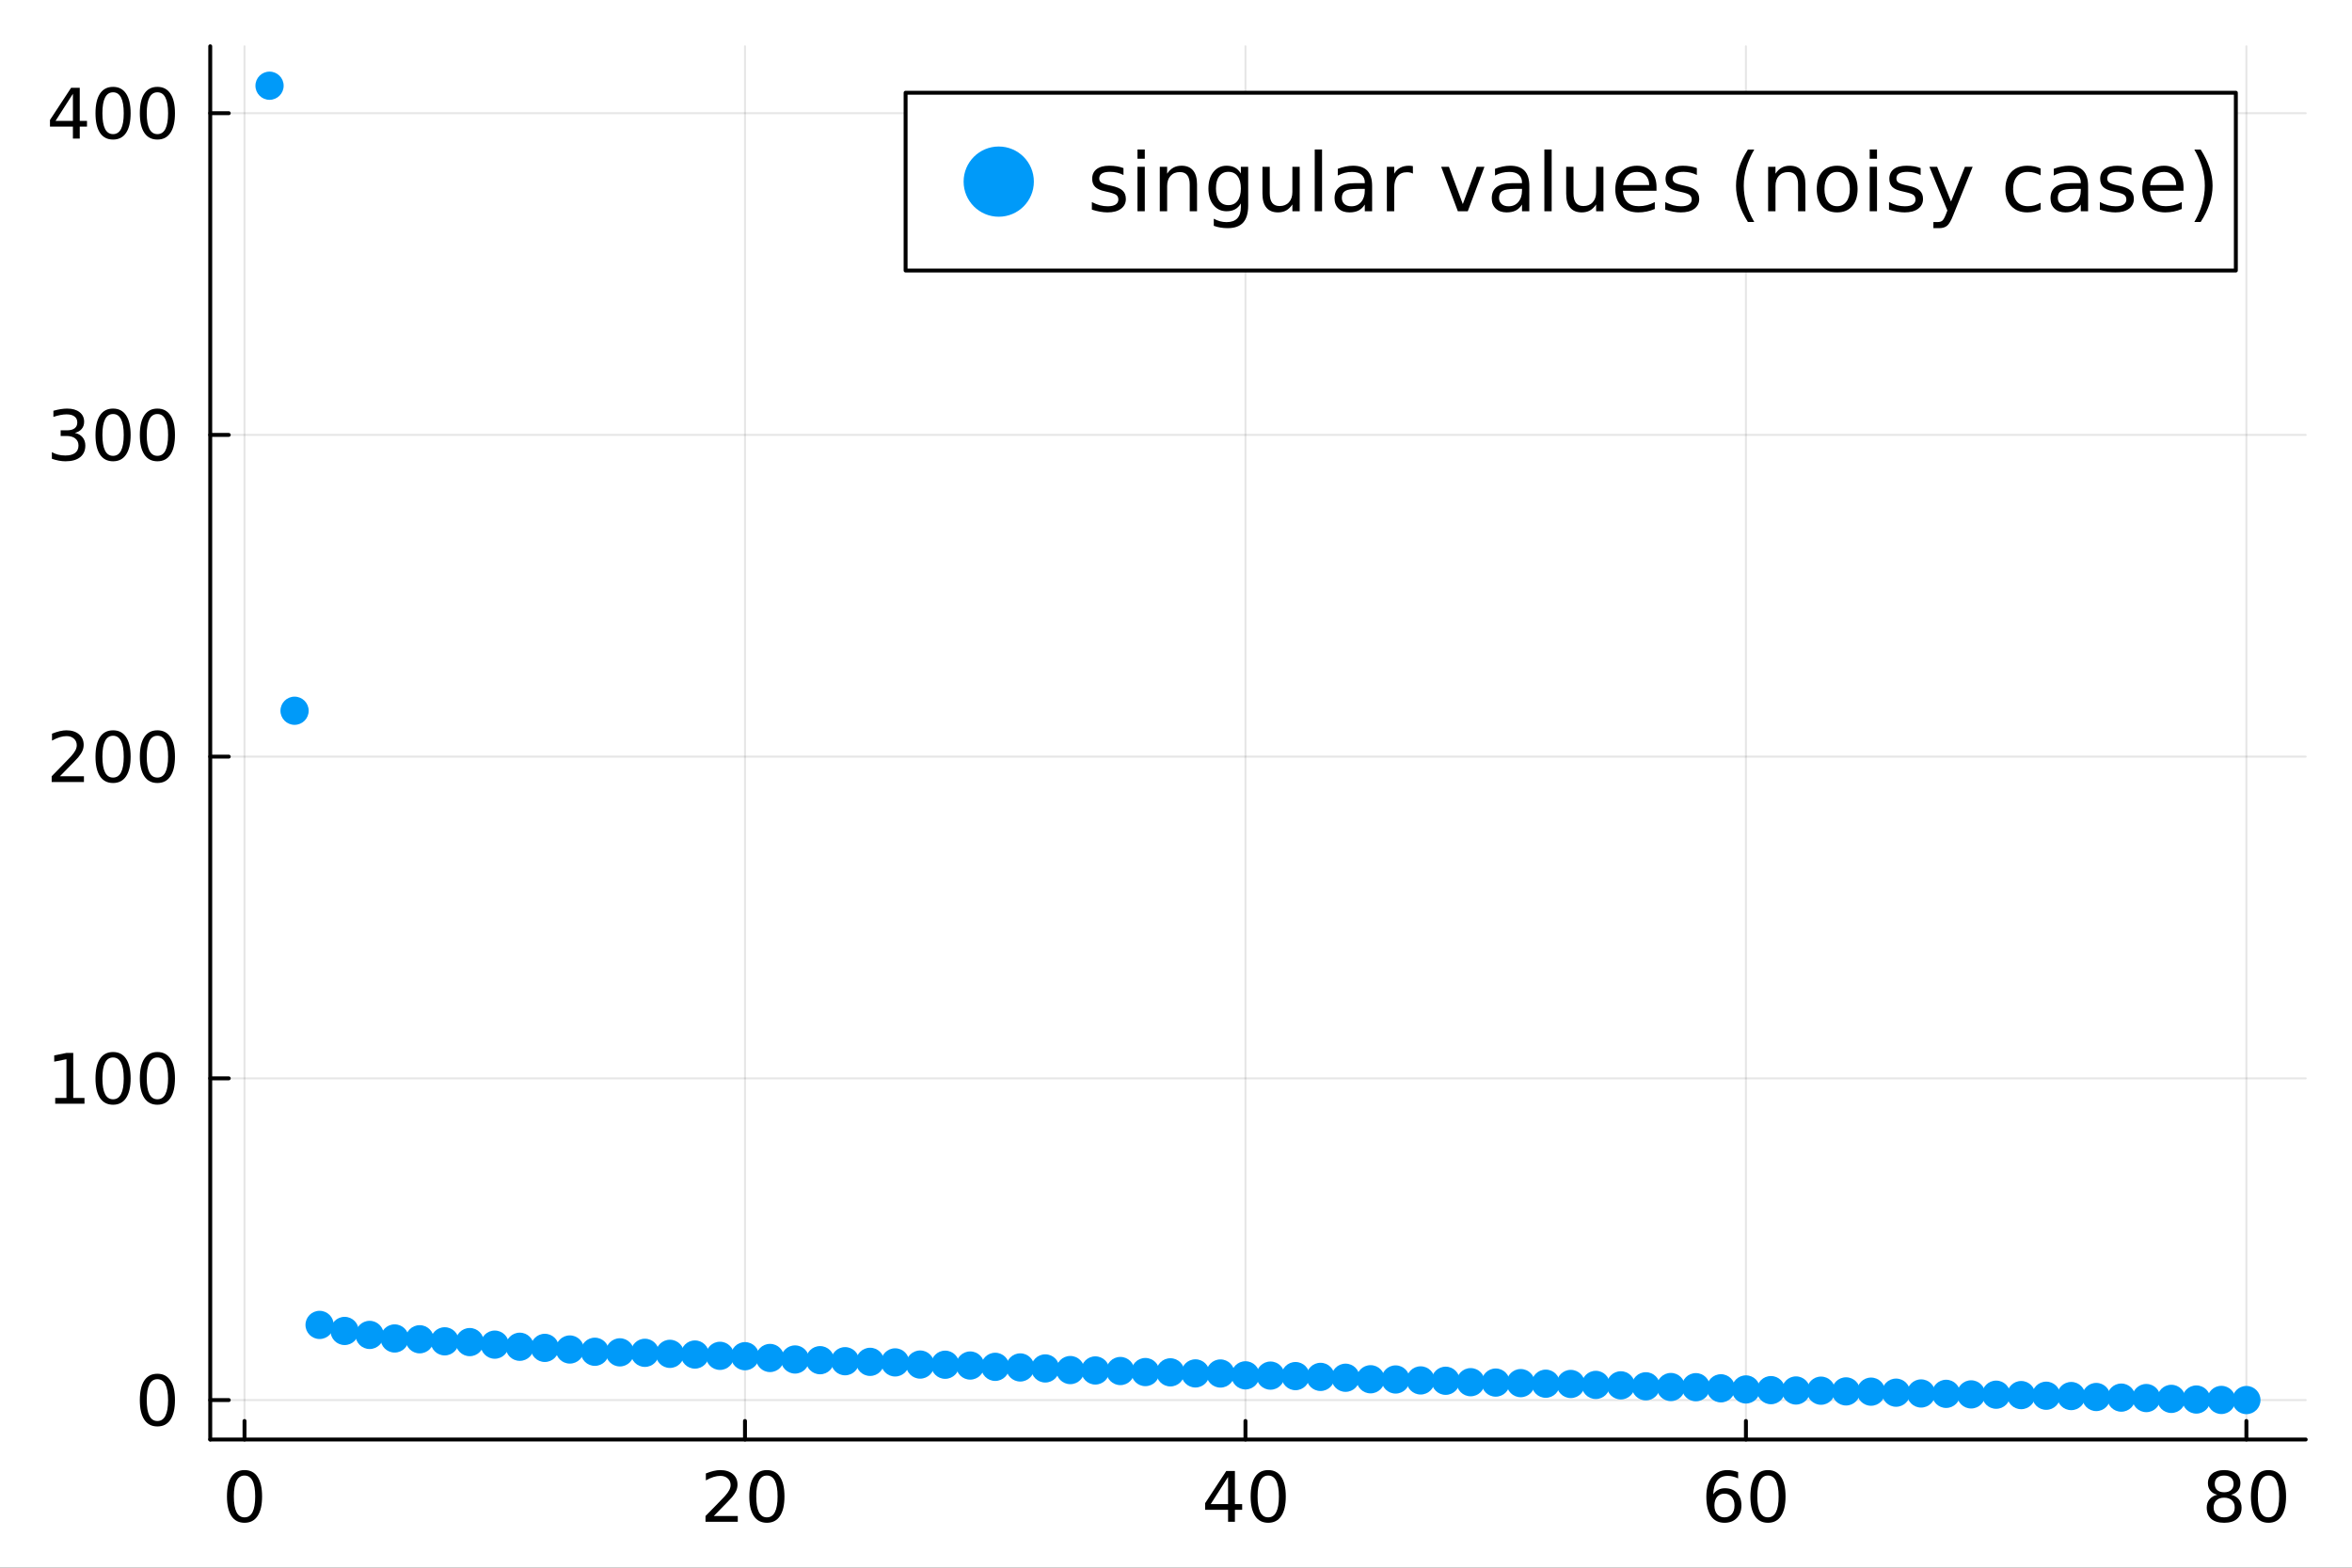 <?xml version="1.0" encoding="utf-8"?>
<svg xmlns="http://www.w3.org/2000/svg" xmlns:xlink="http://www.w3.org/1999/xlink" width="600" height="400" viewBox="0 0 2400 1600">
<rect x="0" y="0" width="2400" height="1600" fill="#333333" stroke="none"/>
<defs>
  <clipPath id="clip550">
    <rect x="0" y="0" width="2400" height="1600"/>
  </clipPath>
</defs>
<path clip-path="url(#clip550)" d="M0 1600 L2400 1600 L2400 0 L0 0  Z" fill="#ffffff" fill-rule="evenodd" fill-opacity="1"/>
<defs>
  <clipPath id="clip551">
    <rect x="480" y="0" width="1681" height="1600"/>
  </clipPath>
</defs>
<path clip-path="url(#clip550)" d="M214.526 1469.17 L2352.76 1469.17 L2352.76 47.244 L214.526 47.244  Z" fill="#ffffff" fill-rule="evenodd" fill-opacity="1"/>
<defs>
  <clipPath id="clip552">
    <rect x="214" y="47" width="2139" height="1423"/>
  </clipPath>
</defs>
<polyline clip-path="url(#clip552)" style="stroke:#000000; stroke-linecap:round; stroke-linejoin:round; stroke-width:2; stroke-opacity:0.1; fill:none" points="249.508,1469.17 249.508,47.244 "/>
<polyline clip-path="url(#clip552)" style="stroke:#000000; stroke-linecap:round; stroke-linejoin:round; stroke-width:2; stroke-opacity:0.1; fill:none" points="760.191,1469.17 760.191,47.244 "/>
<polyline clip-path="url(#clip552)" style="stroke:#000000; stroke-linecap:round; stroke-linejoin:round; stroke-width:2; stroke-opacity:0.1; fill:none" points="1270.87,1469.17 1270.87,47.244 "/>
<polyline clip-path="url(#clip552)" style="stroke:#000000; stroke-linecap:round; stroke-linejoin:round; stroke-width:2; stroke-opacity:0.1; fill:none" points="1781.56,1469.17 1781.56,47.244 "/>
<polyline clip-path="url(#clip552)" style="stroke:#000000; stroke-linecap:round; stroke-linejoin:round; stroke-width:2; stroke-opacity:0.1; fill:none" points="2292.24,1469.17 2292.24,47.244 "/>
<polyline clip-path="url(#clip552)" style="stroke:#000000; stroke-linecap:round; stroke-linejoin:round; stroke-width:2; stroke-opacity:0.1; fill:none" points="214.526,1428.92 2352.76,1428.92 "/>
<polyline clip-path="url(#clip552)" style="stroke:#000000; stroke-linecap:round; stroke-linejoin:round; stroke-width:2; stroke-opacity:0.1; fill:none" points="214.526,1100.57 2352.76,1100.57 "/>
<polyline clip-path="url(#clip552)" style="stroke:#000000; stroke-linecap:round; stroke-linejoin:round; stroke-width:2; stroke-opacity:0.1; fill:none" points="214.526,772.22 2352.76,772.22 "/>
<polyline clip-path="url(#clip552)" style="stroke:#000000; stroke-linecap:round; stroke-linejoin:round; stroke-width:2; stroke-opacity:0.1; fill:none" points="214.526,443.867 2352.76,443.867 "/>
<polyline clip-path="url(#clip552)" style="stroke:#000000; stroke-linecap:round; stroke-linejoin:round; stroke-width:2; stroke-opacity:0.1; fill:none" points="214.526,115.514 2352.76,115.514 "/>
<polyline clip-path="url(#clip550)" style="stroke:#000000; stroke-linecap:round; stroke-linejoin:round; stroke-width:4; stroke-opacity:1; fill:none" points="214.526,1469.17 2352.76,1469.17 "/>
<polyline clip-path="url(#clip550)" style="stroke:#000000; stroke-linecap:round; stroke-linejoin:round; stroke-width:4; stroke-opacity:1; fill:none" points="249.508,1469.17 249.508,1450.27 "/>
<polyline clip-path="url(#clip550)" style="stroke:#000000; stroke-linecap:round; stroke-linejoin:round; stroke-width:4; stroke-opacity:1; fill:none" points="760.191,1469.17 760.191,1450.27 "/>
<polyline clip-path="url(#clip550)" style="stroke:#000000; stroke-linecap:round; stroke-linejoin:round; stroke-width:4; stroke-opacity:1; fill:none" points="1270.87,1469.17 1270.87,1450.27 "/>
<polyline clip-path="url(#clip550)" style="stroke:#000000; stroke-linecap:round; stroke-linejoin:round; stroke-width:4; stroke-opacity:1; fill:none" points="1781.56,1469.17 1781.56,1450.27 "/>
<polyline clip-path="url(#clip550)" style="stroke:#000000; stroke-linecap:round; stroke-linejoin:round; stroke-width:4; stroke-opacity:1; fill:none" points="2292.24,1469.17 2292.24,1450.27 "/>
<path clip-path="url(#clip550)" d="M249.508 1505.95 Q244.091 1505.95 241.348 1511.29 Q238.64 1516.61 238.64 1527.3 Q238.64 1537.96 241.348 1543.31 Q244.091 1548.62 249.508 1548.62 Q254.959 1548.62 257.668 1543.31 Q260.411 1537.96 260.411 1527.3 Q260.411 1516.61 257.668 1511.29 Q254.959 1505.95 249.508 1505.95 M249.508 1500.39 Q258.223 1500.39 262.806 1507.3 Q267.425 1514.18 267.425 1527.3 Q267.425 1540.39 262.806 1547.3 Q258.223 1554.17 249.508 1554.17 Q240.793 1554.17 236.175 1547.3 Q231.591 1540.39 231.591 1527.3 Q231.591 1514.18 236.175 1507.3 Q240.793 1500.39 249.508 1500.39 Z" fill="#000000" fill-rule="nonzero" fill-opacity="1" /><path clip-path="url(#clip550)" d="M728.351 1547.27 L752.83 1547.27 L752.83 1553.17 L719.913 1553.17 L719.913 1547.27 Q723.906 1543.13 730.781 1536.19 Q737.691 1529.21 739.462 1527.2 Q742.83 1523.41 744.149 1520.81 Q745.504 1518.17 745.504 1515.63 Q745.504 1511.5 742.587 1508.9 Q739.705 1506.29 735.052 1506.29 Q731.754 1506.29 728.073 1507.44 Q724.427 1508.58 720.261 1510.91 L720.261 1503.83 Q724.497 1502.13 728.177 1501.26 Q731.858 1500.39 734.913 1500.39 Q742.969 1500.39 747.76 1504.42 Q752.552 1508.45 752.552 1515.18 Q752.552 1518.38 751.337 1521.26 Q750.156 1524.11 746.997 1527.99 Q746.129 1529 741.476 1533.83 Q736.823 1538.62 728.351 1547.27 Z" fill="#000000" fill-rule="nonzero" fill-opacity="1" /><path clip-path="url(#clip550)" d="M782.552 1505.95 Q777.135 1505.95 774.392 1511.29 Q771.684 1516.61 771.684 1527.3 Q771.684 1537.96 774.392 1543.31 Q777.135 1548.62 782.552 1548.62 Q788.003 1548.62 790.712 1543.31 Q793.455 1537.96 793.455 1527.3 Q793.455 1516.61 790.712 1511.29 Q788.003 1505.95 782.552 1505.95 M782.552 1500.39 Q791.267 1500.39 795.85 1507.3 Q800.469 1514.18 800.469 1527.3 Q800.469 1540.39 795.85 1547.3 Q791.267 1554.17 782.552 1554.17 Q773.837 1554.17 769.219 1547.3 Q764.635 1540.39 764.635 1527.3 Q764.635 1514.18 769.219 1507.3 Q773.837 1500.39 782.552 1500.39 Z" fill="#000000" fill-rule="nonzero" fill-opacity="1" /><path clip-path="url(#clip550)" d="M1253.13 1507.44 L1235.42 1535.11 L1253.13 1535.11 L1253.13 1507.44 M1251.29 1501.33 L1260.11 1501.33 L1260.11 1535.11 L1267.51 1535.11 L1267.51 1540.95 L1260.11 1540.95 L1260.11 1553.17 L1253.13 1553.17 L1253.13 1540.95 L1229.73 1540.95 L1229.73 1534.17 L1251.29 1501.33 Z" fill="#000000" fill-rule="nonzero" fill-opacity="1" /><path clip-path="url(#clip550)" d="M1294.1 1505.95 Q1288.69 1505.95 1285.94 1511.29 Q1283.24 1516.61 1283.24 1527.3 Q1283.24 1537.96 1285.94 1543.31 Q1288.69 1548.62 1294.1 1548.62 Q1299.55 1548.62 1302.26 1543.31 Q1305.01 1537.96 1305.01 1527.3 Q1305.01 1516.61 1302.26 1511.29 Q1299.55 1505.95 1294.1 1505.95 M1294.1 1500.39 Q1302.82 1500.39 1307.4 1507.3 Q1312.02 1514.18 1312.02 1527.3 Q1312.02 1540.39 1307.4 1547.3 Q1302.82 1554.17 1294.1 1554.17 Q1285.39 1554.17 1280.77 1547.3 Q1276.19 1540.39 1276.19 1527.3 Q1276.19 1514.18 1280.77 1507.3 Q1285.39 1500.39 1294.1 1500.39 Z" fill="#000000" fill-rule="nonzero" fill-opacity="1" /><path clip-path="url(#clip550)" d="M1759.66 1524.45 Q1754.94 1524.45 1752.16 1527.68 Q1749.42 1530.91 1749.42 1536.54 Q1749.42 1542.13 1752.16 1545.39 Q1754.94 1548.62 1759.66 1548.62 Q1764.39 1548.62 1767.13 1545.39 Q1769.91 1542.13 1769.91 1536.54 Q1769.91 1530.91 1767.13 1527.68 Q1764.39 1524.45 1759.66 1524.45 M1773.59 1502.47 L1773.59 1508.86 Q1770.95 1507.61 1768.24 1506.95 Q1765.57 1506.29 1762.93 1506.29 Q1755.98 1506.29 1752.3 1510.98 Q1748.66 1515.67 1748.14 1525.15 Q1750.19 1522.13 1753.28 1520.53 Q1756.37 1518.9 1760.08 1518.9 Q1767.89 1518.9 1772.41 1523.65 Q1776.96 1528.38 1776.96 1536.54 Q1776.96 1544.52 1772.23 1549.35 Q1767.51 1554.17 1759.66 1554.17 Q1750.67 1554.17 1745.91 1547.3 Q1741.16 1540.39 1741.16 1527.3 Q1741.16 1515.01 1746.99 1507.72 Q1752.82 1500.39 1762.65 1500.39 Q1765.29 1500.39 1767.96 1500.91 Q1770.67 1501.43 1773.59 1502.47 Z" fill="#000000" fill-rule="nonzero" fill-opacity="1" /><path clip-path="url(#clip550)" d="M1804.04 1505.95 Q1798.62 1505.95 1795.88 1511.29 Q1793.17 1516.61 1793.17 1527.3 Q1793.17 1537.96 1795.88 1543.31 Q1798.62 1548.62 1804.04 1548.62 Q1809.49 1548.62 1812.2 1543.31 Q1814.94 1537.96 1814.94 1527.3 Q1814.94 1516.61 1812.2 1511.29 Q1809.49 1505.95 1804.04 1505.95 M1804.04 1500.39 Q1812.75 1500.39 1817.34 1507.3 Q1821.96 1514.18 1821.96 1527.3 Q1821.96 1540.39 1817.34 1547.3 Q1812.75 1554.17 1804.04 1554.17 Q1795.32 1554.17 1790.71 1547.3 Q1786.12 1540.39 1786.12 1527.3 Q1786.12 1514.18 1790.71 1507.3 Q1795.32 1500.39 1804.04 1500.39 Z" fill="#000000" fill-rule="nonzero" fill-opacity="1" /><path clip-path="url(#clip550)" d="M2269.55 1528.55 Q2264.55 1528.55 2261.67 1531.22 Q2258.82 1533.9 2258.82 1538.58 Q2258.82 1543.27 2261.67 1545.95 Q2264.55 1548.62 2269.55 1548.62 Q2274.55 1548.62 2277.43 1545.95 Q2280.31 1543.24 2280.31 1538.58 Q2280.31 1533.9 2277.43 1531.22 Q2274.58 1528.55 2269.55 1528.55 M2262.54 1525.56 Q2258.02 1524.45 2255.49 1521.36 Q2252.99 1518.27 2252.99 1513.83 Q2252.99 1507.61 2257.4 1504 Q2261.84 1500.39 2269.55 1500.39 Q2277.29 1500.39 2281.7 1504 Q2286.11 1507.61 2286.11 1513.83 Q2286.11 1518.27 2283.58 1521.36 Q2281.08 1524.45 2276.6 1525.56 Q2281.67 1526.74 2284.48 1530.18 Q2287.33 1533.62 2287.33 1538.58 Q2287.33 1546.12 2282.71 1550.15 Q2278.13 1554.17 2269.55 1554.17 Q2260.97 1554.17 2256.35 1550.15 Q2251.77 1546.12 2251.77 1538.58 Q2251.77 1533.62 2254.62 1530.18 Q2257.47 1526.74 2262.54 1525.56 M2259.97 1514.49 Q2259.97 1518.52 2262.47 1520.77 Q2265 1523.03 2269.55 1523.03 Q2274.06 1523.03 2276.6 1520.77 Q2279.17 1518.52 2279.17 1514.49 Q2279.17 1510.46 2276.6 1508.2 Q2274.06 1505.95 2269.55 1505.95 Q2265 1505.95 2262.47 1508.2 Q2259.97 1510.46 2259.97 1514.49 Z" fill="#000000" fill-rule="nonzero" fill-opacity="1" /><path clip-path="url(#clip550)" d="M2314.79 1505.95 Q2309.38 1505.95 2306.63 1511.29 Q2303.92 1516.61 2303.92 1527.3 Q2303.92 1537.96 2306.63 1543.31 Q2309.38 1548.62 2314.79 1548.62 Q2320.24 1548.62 2322.95 1543.31 Q2325.69 1537.96 2325.69 1527.3 Q2325.69 1516.61 2322.95 1511.29 Q2320.24 1505.95 2314.79 1505.95 M2314.79 1500.39 Q2323.51 1500.39 2328.09 1507.3 Q2332.71 1514.18 2332.71 1527.3 Q2332.71 1540.39 2328.09 1547.3 Q2323.51 1554.17 2314.79 1554.17 Q2306.08 1554.17 2301.46 1547.3 Q2296.88 1540.39 2296.88 1527.3 Q2296.88 1514.18 2301.46 1507.3 Q2306.08 1500.39 2314.79 1500.39 Z" fill="#000000" fill-rule="nonzero" fill-opacity="1" /><polyline clip-path="url(#clip550)" style="stroke:#000000; stroke-linecap:round; stroke-linejoin:round; stroke-width:4; stroke-opacity:1; fill:none" points="214.526,1469.17 214.526,47.244 "/>
<polyline clip-path="url(#clip550)" style="stroke:#000000; stroke-linecap:round; stroke-linejoin:round; stroke-width:4; stroke-opacity:1; fill:none" points="214.526,1428.92 233.424,1428.92 "/>
<polyline clip-path="url(#clip550)" style="stroke:#000000; stroke-linecap:round; stroke-linejoin:round; stroke-width:4; stroke-opacity:1; fill:none" points="214.526,1100.57 233.424,1100.57 "/>
<polyline clip-path="url(#clip550)" style="stroke:#000000; stroke-linecap:round; stroke-linejoin:round; stroke-width:4; stroke-opacity:1; fill:none" points="214.526,772.22 233.424,772.22 "/>
<polyline clip-path="url(#clip550)" style="stroke:#000000; stroke-linecap:round; stroke-linejoin:round; stroke-width:4; stroke-opacity:1; fill:none" points="214.526,443.867 233.424,443.867 "/>
<polyline clip-path="url(#clip550)" style="stroke:#000000; stroke-linecap:round; stroke-linejoin:round; stroke-width:4; stroke-opacity:1; fill:none" points="214.526,115.514 233.424,115.514 "/>
<path clip-path="url(#clip550)" d="M160.61 1407.62 Q155.193 1407.62 152.45 1412.97 Q149.742 1418.28 149.742 1428.98 Q149.742 1439.64 152.45 1444.98 Q155.193 1450.3 160.61 1450.3 Q166.061 1450.3 168.769 1444.98 Q171.512 1439.64 171.512 1428.98 Q171.512 1418.28 168.769 1412.97 Q166.061 1407.62 160.61 1407.62 M160.61 1402.07 Q169.325 1402.07 173.908 1408.98 Q178.526 1415.85 178.526 1428.98 Q178.526 1442.07 173.908 1448.98 Q169.325 1455.85 160.61 1455.85 Q151.894 1455.85 147.276 1448.98 Q142.693 1442.07 142.693 1428.98 Q142.693 1415.85 147.276 1408.98 Q151.894 1402.07 160.61 1402.07 Z" fill="#000000" fill-rule="nonzero" fill-opacity="1" /><path clip-path="url(#clip550)" d="M56.339 1120.59 L67.798 1120.59 L67.798 1081.04 L55.332 1083.54 L55.332 1077.15 L67.728 1074.65 L74.742 1074.65 L74.742 1120.59 L86.2 1120.59 L86.2 1126.49 L56.339 1126.49 L56.339 1120.59 Z" fill="#000000" fill-rule="nonzero" fill-opacity="1" /><path clip-path="url(#clip550)" d="M115.367 1079.27 Q109.95 1079.27 107.207 1084.62 Q104.499 1089.93 104.499 1100.62 Q104.499 1111.28 107.207 1116.63 Q109.95 1121.94 115.367 1121.94 Q120.818 1121.94 123.526 1116.63 Q126.27 1111.28 126.27 1100.62 Q126.27 1089.93 123.526 1084.62 Q120.818 1079.27 115.367 1079.27 M115.367 1073.71 Q124.082 1073.71 128.665 1080.62 Q133.283 1087.5 133.283 1100.62 Q133.283 1113.71 128.665 1120.62 Q124.082 1127.5 115.367 1127.5 Q106.652 1127.5 102.034 1120.62 Q97.45 1113.71 97.45 1100.62 Q97.45 1087.5 102.034 1080.62 Q106.652 1073.71 115.367 1073.71 Z" fill="#000000" fill-rule="nonzero" fill-opacity="1" /><path clip-path="url(#clip550)" d="M160.61 1079.27 Q155.193 1079.27 152.45 1084.62 Q149.742 1089.93 149.742 1100.62 Q149.742 1111.28 152.45 1116.63 Q155.193 1121.94 160.61 1121.94 Q166.061 1121.94 168.769 1116.63 Q171.512 1111.28 171.512 1100.62 Q171.512 1089.93 168.769 1084.62 Q166.061 1079.27 160.61 1079.27 M160.61 1073.71 Q169.325 1073.71 173.908 1080.62 Q178.526 1087.5 178.526 1100.62 Q178.526 1113.71 173.908 1120.62 Q169.325 1127.5 160.61 1127.5 Q151.894 1127.5 147.276 1120.62 Q142.693 1113.71 142.693 1100.62 Q142.693 1087.5 147.276 1080.62 Q151.894 1073.71 160.61 1073.71 Z" fill="#000000" fill-rule="nonzero" fill-opacity="1" /><path clip-path="url(#clip550)" d="M61.166 792.237 L85.645 792.237 L85.645 798.14 L52.728 798.14 L52.728 792.237 Q56.721 788.105 63.596 781.161 Q70.506 774.181 72.277 772.167 Q75.645 768.383 76.964 765.779 Q78.318 763.14 78.318 760.605 Q78.318 756.473 75.402 753.869 Q72.52 751.265 67.867 751.265 Q64.568 751.265 60.888 752.411 Q57.242 753.556 53.075 755.883 L53.075 748.8 Q57.312 747.098 60.992 746.23 Q64.673 745.362 67.728 745.362 Q75.784 745.362 80.575 749.39 Q85.367 753.418 85.367 760.154 Q85.367 763.348 84.152 766.23 Q82.971 769.077 79.811 772.966 Q78.943 773.973 74.291 778.799 Q69.638 783.591 61.166 792.237 Z" fill="#000000" fill-rule="nonzero" fill-opacity="1" /><path clip-path="url(#clip550)" d="M115.367 750.918 Q109.95 750.918 107.207 756.265 Q104.499 761.577 104.499 772.272 Q104.499 782.931 107.207 788.279 Q109.95 793.591 115.367 793.591 Q120.818 793.591 123.526 788.279 Q126.27 782.931 126.27 772.272 Q126.27 761.577 123.526 756.265 Q120.818 750.918 115.367 750.918 M115.367 745.362 Q124.082 745.362 128.665 752.272 Q133.283 759.147 133.283 772.272 Q133.283 785.362 128.665 792.272 Q124.082 799.147 115.367 799.147 Q106.652 799.147 102.034 792.272 Q97.45 785.362 97.45 772.272 Q97.45 759.147 102.034 752.272 Q106.652 745.362 115.367 745.362 Z" fill="#000000" fill-rule="nonzero" fill-opacity="1" /><path clip-path="url(#clip550)" d="M160.61 750.918 Q155.193 750.918 152.45 756.265 Q149.742 761.577 149.742 772.272 Q149.742 782.931 152.45 788.279 Q155.193 793.591 160.61 793.591 Q166.061 793.591 168.769 788.279 Q171.512 782.931 171.512 772.272 Q171.512 761.577 168.769 756.265 Q166.061 750.918 160.61 750.918 M160.61 745.362 Q169.325 745.362 173.908 752.272 Q178.526 759.147 178.526 772.272 Q178.526 785.362 173.908 792.272 Q169.325 799.147 160.61 799.147 Q151.894 799.147 147.276 792.272 Q142.693 785.362 142.693 772.272 Q142.693 759.147 147.276 752.272 Q151.894 745.362 160.61 745.362 Z" fill="#000000" fill-rule="nonzero" fill-opacity="1" /><path clip-path="url(#clip550)" d="M76.374 441.836 Q81.409 442.912 84.221 446.315 Q87.068 449.718 87.068 454.718 Q87.068 462.391 81.791 466.593 Q76.513 470.794 66.791 470.794 Q63.527 470.794 60.055 470.134 Q56.617 469.509 52.937 468.225 L52.937 461.454 Q55.853 463.155 59.325 464.023 Q62.798 464.891 66.582 464.891 Q73.18 464.891 76.617 462.287 Q80.089 459.683 80.089 454.718 Q80.089 450.134 76.86 447.565 Q73.666 444.961 67.936 444.961 L61.895 444.961 L61.895 439.197 L68.214 439.197 Q73.388 439.197 76.131 437.148 Q78.874 435.065 78.874 431.176 Q78.874 427.183 76.027 425.065 Q73.214 422.912 67.936 422.912 Q65.055 422.912 61.756 423.537 Q58.457 424.162 54.499 425.482 L54.499 419.232 Q58.492 418.121 61.964 417.565 Q65.471 417.009 68.561 417.009 Q76.547 417.009 81.2 420.655 Q85.853 424.266 85.853 430.447 Q85.853 434.752 83.388 437.739 Q80.922 440.69 76.374 441.836 Z" fill="#000000" fill-rule="nonzero" fill-opacity="1" /><path clip-path="url(#clip550)" d="M115.367 422.565 Q109.95 422.565 107.207 427.912 Q104.499 433.225 104.499 443.919 Q104.499 454.579 107.207 459.926 Q109.95 465.238 115.367 465.238 Q120.818 465.238 123.526 459.926 Q126.27 454.579 126.27 443.919 Q126.27 433.225 123.526 427.912 Q120.818 422.565 115.367 422.565 M115.367 417.009 Q124.082 417.009 128.665 423.919 Q133.283 430.794 133.283 443.919 Q133.283 457.009 128.665 463.919 Q124.082 470.794 115.367 470.794 Q106.652 470.794 102.034 463.919 Q97.45 457.009 97.45 443.919 Q97.45 430.794 102.034 423.919 Q106.652 417.009 115.367 417.009 Z" fill="#000000" fill-rule="nonzero" fill-opacity="1" /><path clip-path="url(#clip550)" d="M160.61 422.565 Q155.193 422.565 152.45 427.912 Q149.742 433.225 149.742 443.919 Q149.742 454.579 152.45 459.926 Q155.193 465.238 160.61 465.238 Q166.061 465.238 168.769 459.926 Q171.512 454.579 171.512 443.919 Q171.512 433.225 168.769 427.912 Q166.061 422.565 160.61 422.565 M160.61 417.009 Q169.325 417.009 173.908 423.919 Q178.526 430.794 178.526 443.919 Q178.526 457.009 173.908 463.919 Q169.325 470.794 160.61 470.794 Q151.894 470.794 147.276 463.919 Q142.693 457.009 142.693 443.919 Q142.693 430.794 147.276 423.919 Q151.894 417.009 160.61 417.009 Z" fill="#000000" fill-rule="nonzero" fill-opacity="1" /><path clip-path="url(#clip550)" d="M74.395 95.706 L56.687 123.379 L74.395 123.379 L74.395 95.706 M72.555 89.594 L81.374 89.594 L81.374 123.379 L88.77 123.379 L88.77 129.212 L81.374 129.212 L81.374 141.434 L74.395 141.434 L74.395 129.212 L50.992 129.212 L50.992 122.441 L72.555 89.594 Z" fill="#000000" fill-rule="nonzero" fill-opacity="1" /><path clip-path="url(#clip550)" d="M115.367 94.212 Q109.95 94.212 107.207 99.56 Q104.499 104.872 104.499 115.566 Q104.499 126.226 107.207 131.573 Q109.95 136.886 115.367 136.886 Q120.818 136.886 123.526 131.573 Q126.27 126.226 126.27 115.566 Q126.27 104.872 123.526 99.56 Q120.818 94.212 115.367 94.212 M115.367 88.657 Q124.082 88.657 128.665 95.567 Q133.283 102.442 133.283 115.566 Q133.283 128.657 128.665 135.566 Q124.082 142.441 115.367 142.441 Q106.652 142.441 102.034 135.566 Q97.45 128.657 97.45 115.566 Q97.45 102.442 102.034 95.567 Q106.652 88.657 115.367 88.657 Z" fill="#000000" fill-rule="nonzero" fill-opacity="1" /><path clip-path="url(#clip550)" d="M160.61 94.212 Q155.193 94.212 152.45 99.56 Q149.742 104.872 149.742 115.566 Q149.742 126.226 152.45 131.573 Q155.193 136.886 160.61 136.886 Q166.061 136.886 168.769 131.573 Q171.512 126.226 171.512 115.566 Q171.512 104.872 168.769 99.56 Q166.061 94.212 160.61 94.212 M160.61 88.657 Q169.325 88.657 173.908 95.567 Q178.526 102.442 178.526 115.566 Q178.526 128.657 173.908 135.566 Q169.325 142.441 160.61 142.441 Q151.894 142.441 147.276 135.566 Q142.693 128.657 142.693 115.566 Q142.693 102.442 147.276 95.567 Q151.894 88.657 160.61 88.657 Z" fill="#000000" fill-rule="nonzero" fill-opacity="1" /><circle clip-path="url(#clip552)" cx="275.042" cy="87.487" r="14.4" fill="#009af9" fill-rule="evenodd" fill-opacity="1" stroke="none"/>
<circle clip-path="url(#clip552)" cx="300.576" cy="725.398" r="14.4" fill="#009af9" fill-rule="evenodd" fill-opacity="1" stroke="none"/>
<circle clip-path="url(#clip552)" cx="326.11" cy="1352.22" r="14.4" fill="#009af9" fill-rule="evenodd" fill-opacity="1" stroke="none"/>
<circle clip-path="url(#clip552)" cx="351.645" cy="1358.38" r="14.4" fill="#009af9" fill-rule="evenodd" fill-opacity="1" stroke="none"/>
<circle clip-path="url(#clip552)" cx="377.179" cy="1362.44" r="14.4" fill="#009af9" fill-rule="evenodd" fill-opacity="1" stroke="none"/>
<circle clip-path="url(#clip552)" cx="402.713" cy="1366.05" r="14.4" fill="#009af9" fill-rule="evenodd" fill-opacity="1" stroke="none"/>
<circle clip-path="url(#clip552)" cx="428.247" cy="1366.88" r="14.4" fill="#009af9" fill-rule="evenodd" fill-opacity="1" stroke="none"/>
<circle clip-path="url(#clip552)" cx="453.781" cy="1368.98" r="14.4" fill="#009af9" fill-rule="evenodd" fill-opacity="1" stroke="none"/>
<circle clip-path="url(#clip552)" cx="479.315" cy="1369.76" r="14.4" fill="#009af9" fill-rule="evenodd" fill-opacity="1" stroke="none"/>
<circle clip-path="url(#clip552)" cx="504.849" cy="1372.37" r="14.4" fill="#009af9" fill-rule="evenodd" fill-opacity="1" stroke="none"/>
<circle clip-path="url(#clip552)" cx="530.384" cy="1374.52" r="14.4" fill="#009af9" fill-rule="evenodd" fill-opacity="1" stroke="none"/>
<circle clip-path="url(#clip552)" cx="555.918" cy="1375.67" r="14.4" fill="#009af9" fill-rule="evenodd" fill-opacity="1" stroke="none"/>
<circle clip-path="url(#clip552)" cx="581.452" cy="1377.32" r="14.4" fill="#009af9" fill-rule="evenodd" fill-opacity="1" stroke="none"/>
<circle clip-path="url(#clip552)" cx="606.986" cy="1379.63" r="14.4" fill="#009af9" fill-rule="evenodd" fill-opacity="1" stroke="none"/>
<circle clip-path="url(#clip552)" cx="632.52" cy="1380.23" r="14.4" fill="#009af9" fill-rule="evenodd" fill-opacity="1" stroke="none"/>
<circle clip-path="url(#clip552)" cx="658.054" cy="1380.71" r="14.4" fill="#009af9" fill-rule="evenodd" fill-opacity="1" stroke="none"/>
<circle clip-path="url(#clip552)" cx="683.589" cy="1381.75" r="14.4" fill="#009af9" fill-rule="evenodd" fill-opacity="1" stroke="none"/>
<circle clip-path="url(#clip552)" cx="709.123" cy="1382.46" r="14.4" fill="#009af9" fill-rule="evenodd" fill-opacity="1" stroke="none"/>
<circle clip-path="url(#clip552)" cx="734.657" cy="1383.78" r="14.4" fill="#009af9" fill-rule="evenodd" fill-opacity="1" stroke="none"/>
<circle clip-path="url(#clip552)" cx="760.191" cy="1384.16" r="14.4" fill="#009af9" fill-rule="evenodd" fill-opacity="1" stroke="none"/>
<circle clip-path="url(#clip552)" cx="785.725" cy="1385.97" r="14.4" fill="#009af9" fill-rule="evenodd" fill-opacity="1" stroke="none"/>
<circle clip-path="url(#clip552)" cx="811.259" cy="1387.51" r="14.4" fill="#009af9" fill-rule="evenodd" fill-opacity="1" stroke="none"/>
<circle clip-path="url(#clip552)" cx="836.793" cy="1388.23" r="14.4" fill="#009af9" fill-rule="evenodd" fill-opacity="1" stroke="none"/>
<circle clip-path="url(#clip552)" cx="862.328" cy="1389.27" r="14.4" fill="#009af9" fill-rule="evenodd" fill-opacity="1" stroke="none"/>
<circle clip-path="url(#clip552)" cx="887.862" cy="1389.92" r="14.4" fill="#009af9" fill-rule="evenodd" fill-opacity="1" stroke="none"/>
<circle clip-path="url(#clip552)" cx="913.396" cy="1390.49" r="14.4" fill="#009af9" fill-rule="evenodd" fill-opacity="1" stroke="none"/>
<circle clip-path="url(#clip552)" cx="938.93" cy="1392.69" r="14.4" fill="#009af9" fill-rule="evenodd" fill-opacity="1" stroke="none"/>
<circle clip-path="url(#clip552)" cx="964.464" cy="1392.87" r="14.4" fill="#009af9" fill-rule="evenodd" fill-opacity="1" stroke="none"/>
<circle clip-path="url(#clip552)" cx="989.998" cy="1393.68" r="14.4" fill="#009af9" fill-rule="evenodd" fill-opacity="1" stroke="none"/>
<circle clip-path="url(#clip552)" cx="1015.53" cy="1395.01" r="14.4" fill="#009af9" fill-rule="evenodd" fill-opacity="1" stroke="none"/>
<circle clip-path="url(#clip552)" cx="1041.07" cy="1395.63" r="14.4" fill="#009af9" fill-rule="evenodd" fill-opacity="1" stroke="none"/>
<circle clip-path="url(#clip552)" cx="1066.6" cy="1396.64" r="14.4" fill="#009af9" fill-rule="evenodd" fill-opacity="1" stroke="none"/>
<circle clip-path="url(#clip552)" cx="1092.13" cy="1398.31" r="14.4" fill="#009af9" fill-rule="evenodd" fill-opacity="1" stroke="none"/>
<circle clip-path="url(#clip552)" cx="1117.67" cy="1398.71" r="14.4" fill="#009af9" fill-rule="evenodd" fill-opacity="1" stroke="none"/>
<circle clip-path="url(#clip552)" cx="1143.2" cy="1399.28" r="14.4" fill="#009af9" fill-rule="evenodd" fill-opacity="1" stroke="none"/>
<circle clip-path="url(#clip552)" cx="1168.74" cy="1400.34" r="14.4" fill="#009af9" fill-rule="evenodd" fill-opacity="1" stroke="none"/>
<circle clip-path="url(#clip552)" cx="1194.27" cy="1400.63" r="14.4" fill="#009af9" fill-rule="evenodd" fill-opacity="1" stroke="none"/>
<circle clip-path="url(#clip552)" cx="1219.81" cy="1401.72" r="14.4" fill="#009af9" fill-rule="evenodd" fill-opacity="1" stroke="none"/>
<circle clip-path="url(#clip552)" cx="1245.34" cy="1401.82" r="14.4" fill="#009af9" fill-rule="evenodd" fill-opacity="1" stroke="none"/>
<circle clip-path="url(#clip552)" cx="1270.87" cy="1403.69" r="14.4" fill="#009af9" fill-rule="evenodd" fill-opacity="1" stroke="none"/>
<circle clip-path="url(#clip552)" cx="1296.41" cy="1403.97" r="14.4" fill="#009af9" fill-rule="evenodd" fill-opacity="1" stroke="none"/>
<circle clip-path="url(#clip552)" cx="1321.94" cy="1404.46" r="14.4" fill="#009af9" fill-rule="evenodd" fill-opacity="1" stroke="none"/>
<circle clip-path="url(#clip552)" cx="1347.48" cy="1405.27" r="14.4" fill="#009af9" fill-rule="evenodd" fill-opacity="1" stroke="none"/>
<circle clip-path="url(#clip552)" cx="1373.01" cy="1406.15" r="14.4" fill="#009af9" fill-rule="evenodd" fill-opacity="1" stroke="none"/>
<circle clip-path="url(#clip552)" cx="1398.54" cy="1407.7" r="14.4" fill="#009af9" fill-rule="evenodd" fill-opacity="1" stroke="none"/>
<circle clip-path="url(#clip552)" cx="1424.08" cy="1407.91" r="14.4" fill="#009af9" fill-rule="evenodd" fill-opacity="1" stroke="none"/>
<circle clip-path="url(#clip552)" cx="1449.61" cy="1408.87" r="14.4" fill="#009af9" fill-rule="evenodd" fill-opacity="1" stroke="none"/>
<circle clip-path="url(#clip552)" cx="1475.15" cy="1409.23" r="14.4" fill="#009af9" fill-rule="evenodd" fill-opacity="1" stroke="none"/>
<circle clip-path="url(#clip552)" cx="1500.68" cy="1410.69" r="14.4" fill="#009af9" fill-rule="evenodd" fill-opacity="1" stroke="none"/>
<circle clip-path="url(#clip552)" cx="1526.22" cy="1411.08" r="14.4" fill="#009af9" fill-rule="evenodd" fill-opacity="1" stroke="none"/>
<circle clip-path="url(#clip552)" cx="1551.75" cy="1411.64" r="14.4" fill="#009af9" fill-rule="evenodd" fill-opacity="1" stroke="none"/>
<circle clip-path="url(#clip552)" cx="1577.28" cy="1412.23" r="14.4" fill="#009af9" fill-rule="evenodd" fill-opacity="1" stroke="none"/>
<circle clip-path="url(#clip552)" cx="1602.82" cy="1412.5" r="14.4" fill="#009af9" fill-rule="evenodd" fill-opacity="1" stroke="none"/>
<circle clip-path="url(#clip552)" cx="1628.35" cy="1413.46" r="14.4" fill="#009af9" fill-rule="evenodd" fill-opacity="1" stroke="none"/>
<circle clip-path="url(#clip552)" cx="1653.89" cy="1413.9" r="14.4" fill="#009af9" fill-rule="evenodd" fill-opacity="1" stroke="none"/>
<circle clip-path="url(#clip552)" cx="1679.42" cy="1414.88" r="14.4" fill="#009af9" fill-rule="evenodd" fill-opacity="1" stroke="none"/>
<circle clip-path="url(#clip552)" cx="1704.95" cy="1415.62" r="14.4" fill="#009af9" fill-rule="evenodd" fill-opacity="1" stroke="none"/>
<circle clip-path="url(#clip552)" cx="1730.49" cy="1415.79" r="14.4" fill="#009af9" fill-rule="evenodd" fill-opacity="1" stroke="none"/>
<circle clip-path="url(#clip552)" cx="1756.02" cy="1416.93" r="14.4" fill="#009af9" fill-rule="evenodd" fill-opacity="1" stroke="none"/>
<circle clip-path="url(#clip552)" cx="1781.56" cy="1418.09" r="14.4" fill="#009af9" fill-rule="evenodd" fill-opacity="1" stroke="none"/>
<circle clip-path="url(#clip552)" cx="1807.09" cy="1418.79" r="14.4" fill="#009af9" fill-rule="evenodd" fill-opacity="1" stroke="none"/>
<circle clip-path="url(#clip552)" cx="1832.63" cy="1419.15" r="14.4" fill="#009af9" fill-rule="evenodd" fill-opacity="1" stroke="none"/>
<circle clip-path="url(#clip552)" cx="1858.16" cy="1419.35" r="14.4" fill="#009af9" fill-rule="evenodd" fill-opacity="1" stroke="none"/>
<circle clip-path="url(#clip552)" cx="1883.69" cy="1420.08" r="14.4" fill="#009af9" fill-rule="evenodd" fill-opacity="1" stroke="none"/>
<circle clip-path="url(#clip552)" cx="1909.23" cy="1420.35" r="14.4" fill="#009af9" fill-rule="evenodd" fill-opacity="1" stroke="none"/>
<circle clip-path="url(#clip552)" cx="1934.76" cy="1421.38" r="14.4" fill="#009af9" fill-rule="evenodd" fill-opacity="1" stroke="none"/>
<circle clip-path="url(#clip552)" cx="1960.3" cy="1422.19" r="14.4" fill="#009af9" fill-rule="evenodd" fill-opacity="1" stroke="none"/>
<circle clip-path="url(#clip552)" cx="1985.83" cy="1422.58" r="14.4" fill="#009af9" fill-rule="evenodd" fill-opacity="1" stroke="none"/>
<circle clip-path="url(#clip552)" cx="2011.36" cy="1423.14" r="14.4" fill="#009af9" fill-rule="evenodd" fill-opacity="1" stroke="none"/>
<circle clip-path="url(#clip552)" cx="2036.9" cy="1423.45" r="14.4" fill="#009af9" fill-rule="evenodd" fill-opacity="1" stroke="none"/>
<circle clip-path="url(#clip552)" cx="2062.43" cy="1423.86" r="14.4" fill="#009af9" fill-rule="evenodd" fill-opacity="1" stroke="none"/>
<circle clip-path="url(#clip552)" cx="2087.97" cy="1424.51" r="14.4" fill="#009af9" fill-rule="evenodd" fill-opacity="1" stroke="none"/>
<circle clip-path="url(#clip552)" cx="2113.5" cy="1424.83" r="14.4" fill="#009af9" fill-rule="evenodd" fill-opacity="1" stroke="none"/>
<circle clip-path="url(#clip552)" cx="2139.04" cy="1425.8" r="14.4" fill="#009af9" fill-rule="evenodd" fill-opacity="1" stroke="none"/>
<circle clip-path="url(#clip552)" cx="2164.57" cy="1426.43" r="14.4" fill="#009af9" fill-rule="evenodd" fill-opacity="1" stroke="none"/>
<circle clip-path="url(#clip552)" cx="2190.1" cy="1426.88" r="14.4" fill="#009af9" fill-rule="evenodd" fill-opacity="1" stroke="none"/>
<circle clip-path="url(#clip552)" cx="2215.64" cy="1427.72" r="14.4" fill="#009af9" fill-rule="evenodd" fill-opacity="1" stroke="none"/>
<circle clip-path="url(#clip552)" cx="2241.17" cy="1428.37" r="14.4" fill="#009af9" fill-rule="evenodd" fill-opacity="1" stroke="none"/>
<circle clip-path="url(#clip552)" cx="2266.71" cy="1428.79" r="14.4" fill="#009af9" fill-rule="evenodd" fill-opacity="1" stroke="none"/>
<circle clip-path="url(#clip552)" cx="2292.24" cy="1428.92" r="14.4" fill="#009af9" fill-rule="evenodd" fill-opacity="1" stroke="none"/>
<path clip-path="url(#clip550)" d="M924.088 276.082 L2281.48 276.082 L2281.48 94.642 L924.088 94.642  Z" fill="#ffffff" fill-rule="evenodd" fill-opacity="1"/>
<polyline clip-path="url(#clip550)" style="stroke:#000000; stroke-linecap:round; stroke-linejoin:round; stroke-width:4; stroke-opacity:1; fill:none" points="924.088,276.082 2281.48,276.082 2281.48,94.642 924.088,94.642 924.088,276.082 "/>
<circle clip-path="url(#clip550)" cx="1019.12" cy="185.362" r="35.84" fill="#009af9" fill-rule="evenodd" fill-opacity="1" stroke="none"/>
<path clip-path="url(#clip550)" d="M1146.4 171.568 L1146.4 178.617 Q1143.24 176.996 1139.84 176.186 Q1136.43 175.376 1132.79 175.376 Q1127.24 175.376 1124.44 177.077 Q1121.69 178.779 1121.69 182.182 Q1121.69 184.774 1123.67 186.273 Q1125.66 187.731 1131.65 189.068 L1134.21 189.635 Q1142.14 191.337 1145.47 194.456 Q1148.83 197.535 1148.83 203.084 Q1148.83 209.404 1143.81 213.09 Q1138.82 216.776 1130.07 216.776 Q1126.43 216.776 1122.46 216.047 Q1118.53 215.358 1114.15 213.941 L1114.15 206.244 Q1118.29 208.391 1122.3 209.485 Q1126.31 210.538 1130.24 210.538 Q1135.5 210.538 1138.34 208.756 Q1141.17 206.933 1141.17 203.651 Q1141.17 200.613 1139.11 198.993 Q1137.08 197.372 1130.15 195.874 L1127.56 195.266 Q1120.63 193.808 1117.56 190.81 Q1114.48 187.772 1114.48 182.506 Q1114.48 176.105 1119.01 172.621 Q1123.55 169.138 1131.9 169.138 Q1136.03 169.138 1139.67 169.745 Q1143.32 170.353 1146.4 171.568 Z" fill="#000000" fill-rule="nonzero" fill-opacity="1" /><path clip-path="url(#clip550)" d="M1160.7 170.231 L1168.15 170.231 L1168.15 215.602 L1160.7 215.602 L1160.7 170.231 M1160.7 152.569 L1168.15 152.569 L1168.15 162.008 L1160.7 162.008 L1160.7 152.569 Z" fill="#000000" fill-rule="nonzero" fill-opacity="1" /><path clip-path="url(#clip550)" d="M1221.46 188.217 L1221.46 215.602 L1214.01 215.602 L1214.01 188.46 Q1214.01 182.02 1211.5 178.819 Q1208.98 175.619 1203.96 175.619 Q1197.93 175.619 1194.44 179.467 Q1190.96 183.316 1190.96 189.959 L1190.96 215.602 L1183.46 215.602 L1183.46 170.231 L1190.96 170.231 L1190.96 177.28 Q1193.63 173.189 1197.24 171.163 Q1200.88 169.138 1205.62 169.138 Q1213.44 169.138 1217.45 173.999 Q1221.46 178.819 1221.46 188.217 Z" fill="#000000" fill-rule="nonzero" fill-opacity="1" /><path clip-path="url(#clip550)" d="M1266.18 192.39 Q1266.18 184.288 1262.82 179.832 Q1259.5 175.376 1253.46 175.376 Q1247.47 175.376 1244.11 179.832 Q1240.78 184.288 1240.78 192.39 Q1240.78 200.451 1244.11 204.907 Q1247.47 209.363 1253.46 209.363 Q1259.5 209.363 1262.82 204.907 Q1266.18 200.451 1266.18 192.39 M1273.64 209.971 Q1273.64 221.556 1268.49 227.187 Q1263.35 232.858 1252.73 232.858 Q1248.81 232.858 1245.32 232.251 Q1241.84 231.684 1238.56 230.468 L1238.56 223.217 Q1241.84 225 1245.04 225.85 Q1248.24 226.701 1251.56 226.701 Q1258.89 226.701 1262.54 222.853 Q1266.18 219.045 1266.18 211.308 L1266.18 207.621 Q1263.87 211.632 1260.27 213.617 Q1256.66 215.602 1251.64 215.602 Q1243.3 215.602 1238.19 209.242 Q1233.09 202.882 1233.09 192.39 Q1233.09 181.858 1238.19 175.498 Q1243.3 169.138 1251.64 169.138 Q1256.66 169.138 1260.27 171.123 Q1263.87 173.108 1266.18 177.118 L1266.18 170.231 L1273.64 170.231 L1273.64 209.971 Z" fill="#000000" fill-rule="nonzero" fill-opacity="1" /><path clip-path="url(#clip550)" d="M1288.22 197.697 L1288.22 170.231 L1295.67 170.231 L1295.67 197.413 Q1295.67 203.854 1298.19 207.095 Q1300.7 210.295 1305.72 210.295 Q1311.76 210.295 1315.24 206.447 Q1318.76 202.598 1318.76 195.955 L1318.76 170.231 L1326.22 170.231 L1326.22 215.602 L1318.76 215.602 L1318.76 208.634 Q1316.05 212.766 1312.44 214.791 Q1308.88 216.776 1304.14 216.776 Q1296.32 216.776 1292.27 211.915 Q1288.22 207.054 1288.22 197.697 M1306.98 169.138 L1306.98 169.138 Z" fill="#000000" fill-rule="nonzero" fill-opacity="1" /><path clip-path="url(#clip550)" d="M1341.57 152.569 L1349.02 152.569 L1349.02 215.602 L1341.57 215.602 L1341.57 152.569 Z" fill="#000000" fill-rule="nonzero" fill-opacity="1" /><path clip-path="url(#clip550)" d="M1385.24 192.795 Q1376.21 192.795 1372.72 194.861 Q1369.24 196.927 1369.24 201.909 Q1369.24 205.879 1371.83 208.229 Q1374.46 210.538 1378.96 210.538 Q1385.16 210.538 1388.89 206.163 Q1392.65 201.747 1392.65 194.456 L1392.65 192.795 L1385.24 192.795 M1400.11 189.716 L1400.11 215.602 L1392.65 215.602 L1392.65 208.715 Q1390.1 212.847 1386.29 214.832 Q1382.49 216.776 1376.98 216.776 Q1370.01 216.776 1365.88 212.887 Q1361.78 208.958 1361.78 202.396 Q1361.78 194.739 1366.89 190.851 Q1372.03 186.962 1382.2 186.962 L1392.65 186.962 L1392.65 186.232 Q1392.65 181.088 1389.25 178.293 Q1385.89 175.457 1379.77 175.457 Q1375.88 175.457 1372.2 176.389 Q1368.51 177.321 1365.11 179.184 L1365.11 172.297 Q1369.2 170.718 1373.05 169.948 Q1376.89 169.138 1380.54 169.138 Q1390.38 169.138 1395.25 174.242 Q1400.11 179.346 1400.11 189.716 Z" fill="#000000" fill-rule="nonzero" fill-opacity="1" /><path clip-path="url(#clip550)" d="M1441.75 177.199 Q1440.49 176.47 1439 176.146 Q1437.54 175.781 1435.75 175.781 Q1429.44 175.781 1426.03 179.913 Q1422.67 184.005 1422.67 191.701 L1422.67 215.602 L1415.18 215.602 L1415.18 170.231 L1422.67 170.231 L1422.67 177.28 Q1425.02 173.148 1428.79 171.163 Q1432.55 169.138 1437.94 169.138 Q1438.71 169.138 1439.64 169.259 Q1440.58 169.34 1441.71 169.543 L1441.75 177.199 Z" fill="#000000" fill-rule="nonzero" fill-opacity="1" /><path clip-path="url(#clip550)" d="M1470.59 170.231 L1478.49 170.231 L1492.67 208.31 L1506.85 170.231 L1514.75 170.231 L1497.73 215.602 L1487.61 215.602 L1470.59 170.231 Z" fill="#000000" fill-rule="nonzero" fill-opacity="1" /><path clip-path="url(#clip550)" d="M1545.66 192.795 Q1536.62 192.795 1533.14 194.861 Q1529.65 196.927 1529.65 201.909 Q1529.65 205.879 1532.25 208.229 Q1534.88 210.538 1539.38 210.538 Q1545.57 210.538 1549.3 206.163 Q1553.07 201.747 1553.07 194.456 L1553.07 192.795 L1545.66 192.795 M1560.52 189.716 L1560.52 215.602 L1553.07 215.602 L1553.07 208.715 Q1550.52 212.847 1546.71 214.832 Q1542.9 216.776 1537.39 216.776 Q1530.42 216.776 1526.29 212.887 Q1522.2 208.958 1522.2 202.396 Q1522.2 194.739 1527.3 190.851 Q1532.45 186.962 1542.62 186.962 L1553.07 186.962 L1553.07 186.232 Q1553.07 181.088 1549.67 178.293 Q1546.3 175.457 1540.19 175.457 Q1536.3 175.457 1532.61 176.389 Q1528.93 177.321 1525.52 179.184 L1525.52 172.297 Q1529.61 170.718 1533.46 169.948 Q1537.31 169.138 1540.96 169.138 Q1550.8 169.138 1555.66 174.242 Q1560.52 179.346 1560.52 189.716 Z" fill="#000000" fill-rule="nonzero" fill-opacity="1" /><path clip-path="url(#clip550)" d="M1575.88 152.569 L1583.33 152.569 L1583.33 215.602 L1575.88 215.602 L1575.88 152.569 Z" fill="#000000" fill-rule="nonzero" fill-opacity="1" /><path clip-path="url(#clip550)" d="M1598.16 197.697 L1598.16 170.231 L1605.61 170.231 L1605.61 197.413 Q1605.61 203.854 1608.12 207.095 Q1610.63 210.295 1615.66 210.295 Q1621.69 210.295 1625.17 206.447 Q1628.7 202.598 1628.7 195.955 L1628.7 170.231 L1636.15 170.231 L1636.15 215.602 L1628.7 215.602 L1628.7 208.634 Q1625.98 212.766 1622.38 214.791 Q1618.81 216.776 1614.08 216.776 Q1606.26 216.776 1602.21 211.915 Q1598.16 207.054 1598.16 197.697 M1616.91 169.138 L1616.91 169.138 Z" fill="#000000" fill-rule="nonzero" fill-opacity="1" /><path clip-path="url(#clip550)" d="M1690.31 191.053 L1690.31 194.699 L1656.04 194.699 Q1656.53 202.396 1660.66 206.447 Q1664.83 210.457 1672.25 210.457 Q1676.54 210.457 1680.55 209.404 Q1684.6 208.35 1688.57 206.244 L1688.57 213.293 Q1684.56 214.994 1680.35 215.885 Q1676.14 216.776 1671.8 216.776 Q1660.94 216.776 1654.58 210.457 Q1648.26 204.137 1648.26 193.362 Q1648.26 182.222 1654.26 175.7 Q1660.3 169.138 1670.5 169.138 Q1679.66 169.138 1684.97 175.052 Q1690.31 180.926 1690.31 191.053 M1682.86 188.866 Q1682.78 182.749 1679.42 179.103 Q1676.09 175.457 1670.59 175.457 Q1664.35 175.457 1660.58 178.981 Q1656.85 182.506 1656.29 188.906 L1682.86 188.866 Z" fill="#000000" fill-rule="nonzero" fill-opacity="1" /><path clip-path="url(#clip550)" d="M1731.47 171.568 L1731.47 178.617 Q1728.31 176.996 1724.91 176.186 Q1721.51 175.376 1717.86 175.376 Q1712.31 175.376 1709.51 177.077 Q1706.76 178.779 1706.76 182.182 Q1706.76 184.774 1708.74 186.273 Q1710.73 187.731 1716.73 189.068 L1719.28 189.635 Q1727.22 191.337 1730.54 194.456 Q1733.9 197.535 1733.9 203.084 Q1733.9 209.404 1728.88 213.09 Q1723.9 216.776 1715.15 216.776 Q1711.5 216.776 1707.53 216.047 Q1703.6 215.358 1699.23 213.941 L1699.23 206.244 Q1703.36 208.391 1707.37 209.485 Q1711.38 210.538 1715.31 210.538 Q1720.57 210.538 1723.41 208.756 Q1726.24 206.933 1726.24 203.651 Q1726.24 200.613 1724.18 198.993 Q1722.15 197.372 1715.23 195.874 L1712.63 195.266 Q1705.71 193.808 1702.63 190.81 Q1699.55 187.772 1699.55 182.506 Q1699.55 176.105 1704.09 172.621 Q1708.62 169.138 1716.97 169.138 Q1721.1 169.138 1724.75 169.745 Q1728.39 170.353 1731.47 171.568 Z" fill="#000000" fill-rule="nonzero" fill-opacity="1" /><path clip-path="url(#clip550)" d="M1790.05 152.651 Q1784.62 161.968 1781.99 171.082 Q1779.35 180.197 1779.35 189.554 Q1779.35 198.912 1781.99 208.107 Q1784.66 217.262 1790.05 226.539 L1783.57 226.539 Q1777.49 217.019 1774.45 207.824 Q1771.45 198.628 1771.45 189.554 Q1771.45 180.521 1774.45 171.366 Q1777.45 162.211 1783.57 152.651 L1790.05 152.651 Z" fill="#000000" fill-rule="nonzero" fill-opacity="1" /><path clip-path="url(#clip550)" d="M1842.22 188.217 L1842.22 215.602 L1834.77 215.602 L1834.77 188.46 Q1834.77 182.02 1832.26 178.819 Q1829.75 175.619 1824.72 175.619 Q1818.69 175.619 1815.2 179.467 Q1811.72 183.316 1811.72 189.959 L1811.72 215.602 L1804.22 215.602 L1804.22 170.231 L1811.72 170.231 L1811.72 177.28 Q1814.39 173.189 1818 171.163 Q1821.64 169.138 1826.38 169.138 Q1834.2 169.138 1838.21 173.999 Q1842.22 178.819 1842.22 188.217 Z" fill="#000000" fill-rule="nonzero" fill-opacity="1" /><path clip-path="url(#clip550)" d="M1874.67 175.457 Q1868.67 175.457 1865.19 180.156 Q1861.71 184.815 1861.71 192.957 Q1861.71 201.099 1865.15 205.798 Q1868.63 210.457 1874.67 210.457 Q1880.62 210.457 1884.11 205.758 Q1887.59 201.059 1887.59 192.957 Q1887.59 184.896 1884.11 180.197 Q1880.62 175.457 1874.67 175.457 M1874.67 169.138 Q1884.39 169.138 1889.94 175.457 Q1895.49 181.777 1895.49 192.957 Q1895.49 204.097 1889.94 210.457 Q1884.39 216.776 1874.67 216.776 Q1864.91 216.776 1859.36 210.457 Q1853.85 204.097 1853.85 192.957 Q1853.85 181.777 1859.36 175.457 Q1864.91 169.138 1874.67 169.138 Z" fill="#000000" fill-rule="nonzero" fill-opacity="1" /><path clip-path="url(#clip550)" d="M1907.85 170.231 L1915.3 170.231 L1915.3 215.602 L1907.85 215.602 L1907.85 170.231 M1907.85 152.569 L1915.3 152.569 L1915.3 162.008 L1907.85 162.008 L1907.85 152.569 Z" fill="#000000" fill-rule="nonzero" fill-opacity="1" /><path clip-path="url(#clip550)" d="M1959.82 171.568 L1959.82 178.617 Q1956.66 176.996 1953.26 176.186 Q1949.85 175.376 1946.21 175.376 Q1940.66 175.376 1937.86 177.077 Q1935.11 178.779 1935.11 182.182 Q1935.11 184.774 1937.09 186.273 Q1939.08 187.731 1945.07 189.068 L1947.63 189.635 Q1955.57 191.337 1958.89 194.456 Q1962.25 197.535 1962.25 203.084 Q1962.25 209.404 1957.23 213.09 Q1952.24 216.776 1943.49 216.776 Q1939.85 216.776 1935.88 216.047 Q1931.95 215.358 1927.57 213.941 L1927.57 206.244 Q1931.71 208.391 1935.72 209.485 Q1939.73 210.538 1943.66 210.538 Q1948.92 210.538 1951.76 208.756 Q1954.59 206.933 1954.59 203.651 Q1954.59 200.613 1952.53 198.993 Q1950.5 197.372 1943.58 195.874 L1940.98 195.266 Q1934.06 193.808 1930.98 190.81 Q1927.9 187.772 1927.9 182.506 Q1927.9 176.105 1932.44 172.621 Q1936.97 169.138 1945.32 169.138 Q1949.45 169.138 1953.1 169.745 Q1956.74 170.353 1959.82 171.568 Z" fill="#000000" fill-rule="nonzero" fill-opacity="1" /><path clip-path="url(#clip550)" d="M1993 219.814 Q1989.84 227.916 1986.84 230.387 Q1983.84 232.858 1978.82 232.858 L1972.86 232.858 L1972.86 226.62 L1977.24 226.62 Q1980.32 226.62 1982.02 225.162 Q1983.72 223.703 1985.79 218.275 L1987.12 214.872 L1968.77 170.231 L1976.67 170.231 L1990.85 205.717 L2005.03 170.231 L2012.93 170.231 L1993 219.814 Z" fill="#000000" fill-rule="nonzero" fill-opacity="1" /><path clip-path="url(#clip550)" d="M2082.24 171.973 L2082.24 178.941 Q2079.08 177.199 2075.88 176.348 Q2072.72 175.457 2069.48 175.457 Q2062.23 175.457 2058.22 180.075 Q2054.21 184.653 2054.21 192.957 Q2054.21 201.261 2058.22 205.879 Q2062.23 210.457 2069.48 210.457 Q2072.72 210.457 2075.88 209.606 Q2079.08 208.715 2082.24 206.973 L2082.24 213.86 Q2079.12 215.318 2075.76 216.047 Q2072.44 216.776 2068.67 216.776 Q2058.42 216.776 2052.38 210.335 Q2046.35 203.894 2046.35 192.957 Q2046.35 181.858 2052.42 175.498 Q2058.54 169.138 2069.15 169.138 Q2072.6 169.138 2075.88 169.867 Q2079.16 170.555 2082.24 171.973 Z" fill="#000000" fill-rule="nonzero" fill-opacity="1" /><path clip-path="url(#clip550)" d="M2115.82 192.795 Q2106.79 192.795 2103.3 194.861 Q2099.82 196.927 2099.82 201.909 Q2099.82 205.879 2102.41 208.229 Q2105.04 210.538 2109.54 210.538 Q2115.74 210.538 2119.47 206.163 Q2123.23 201.747 2123.23 194.456 L2123.23 192.795 L2115.82 192.795 M2130.69 189.716 L2130.69 215.602 L2123.23 215.602 L2123.23 208.715 Q2120.68 212.847 2116.87 214.832 Q2113.07 216.776 2107.56 216.776 Q2100.59 216.776 2096.46 212.887 Q2092.37 208.958 2092.37 202.396 Q2092.37 194.739 2097.47 190.851 Q2102.61 186.962 2112.78 186.962 L2123.23 186.962 L2123.23 186.232 Q2123.23 181.088 2119.83 178.293 Q2116.47 175.457 2110.35 175.457 Q2106.46 175.457 2102.78 176.389 Q2099.09 177.321 2095.69 179.184 L2095.69 172.297 Q2099.78 170.718 2103.63 169.948 Q2107.48 169.138 2111.12 169.138 Q2120.96 169.138 2125.83 174.242 Q2130.69 179.346 2130.69 189.716 Z" fill="#000000" fill-rule="nonzero" fill-opacity="1" /><path clip-path="url(#clip550)" d="M2174.96 171.568 L2174.96 178.617 Q2171.8 176.996 2168.4 176.186 Q2165 175.376 2161.35 175.376 Q2155.8 175.376 2153.01 177.077 Q2150.25 178.779 2150.25 182.182 Q2150.25 184.774 2152.24 186.273 Q2154.22 187.731 2160.22 189.068 L2162.77 189.635 Q2170.71 191.337 2174.03 194.456 Q2177.39 197.535 2177.39 203.084 Q2177.39 209.404 2172.37 213.09 Q2167.39 216.776 2158.64 216.776 Q2154.99 216.776 2151.02 216.047 Q2147.09 215.358 2142.72 213.941 L2142.72 206.244 Q2146.85 208.391 2150.86 209.485 Q2154.87 210.538 2158.8 210.538 Q2164.07 210.538 2166.9 208.756 Q2169.74 206.933 2169.74 203.651 Q2169.74 200.613 2167.67 198.993 Q2165.65 197.372 2158.72 195.874 L2156.13 195.266 Q2149.2 193.808 2146.12 190.81 Q2143.04 187.772 2143.04 182.506 Q2143.04 176.105 2147.58 172.621 Q2152.12 169.138 2160.46 169.138 Q2164.59 169.138 2168.24 169.745 Q2171.88 170.353 2174.96 171.568 Z" fill="#000000" fill-rule="nonzero" fill-opacity="1" /><path clip-path="url(#clip550)" d="M2228.07 191.053 L2228.07 194.699 L2193.8 194.699 Q2194.29 202.396 2198.42 206.447 Q2202.59 210.457 2210 210.457 Q2214.3 210.457 2218.31 209.404 Q2222.36 208.35 2226.33 206.244 L2226.33 213.293 Q2222.32 214.994 2218.11 215.885 Q2213.89 216.776 2209.56 216.776 Q2198.7 216.776 2192.34 210.457 Q2186.02 204.137 2186.02 193.362 Q2186.02 182.222 2192.02 175.7 Q2198.05 169.138 2208.26 169.138 Q2217.42 169.138 2222.72 175.052 Q2228.07 180.926 2228.07 191.053 M2220.62 188.866 Q2220.54 182.749 2217.17 179.103 Q2213.85 175.457 2208.34 175.457 Q2202.1 175.457 2198.34 178.981 Q2194.61 182.506 2194.04 188.906 L2220.62 188.866 Z" fill="#000000" fill-rule="nonzero" fill-opacity="1" /><path clip-path="url(#clip550)" d="M2239.13 152.651 L2245.61 152.651 Q2251.69 162.211 2254.69 171.366 Q2257.72 180.521 2257.72 189.554 Q2257.72 198.628 2254.69 207.824 Q2251.69 217.019 2245.61 226.539 L2239.13 226.539 Q2244.52 217.262 2247.15 208.107 Q2249.82 198.912 2249.82 189.554 Q2249.82 180.197 2247.15 171.082 Q2244.52 161.968 2239.13 152.651 Z" fill="#000000" fill-rule="nonzero" fill-opacity="1" /></svg>
